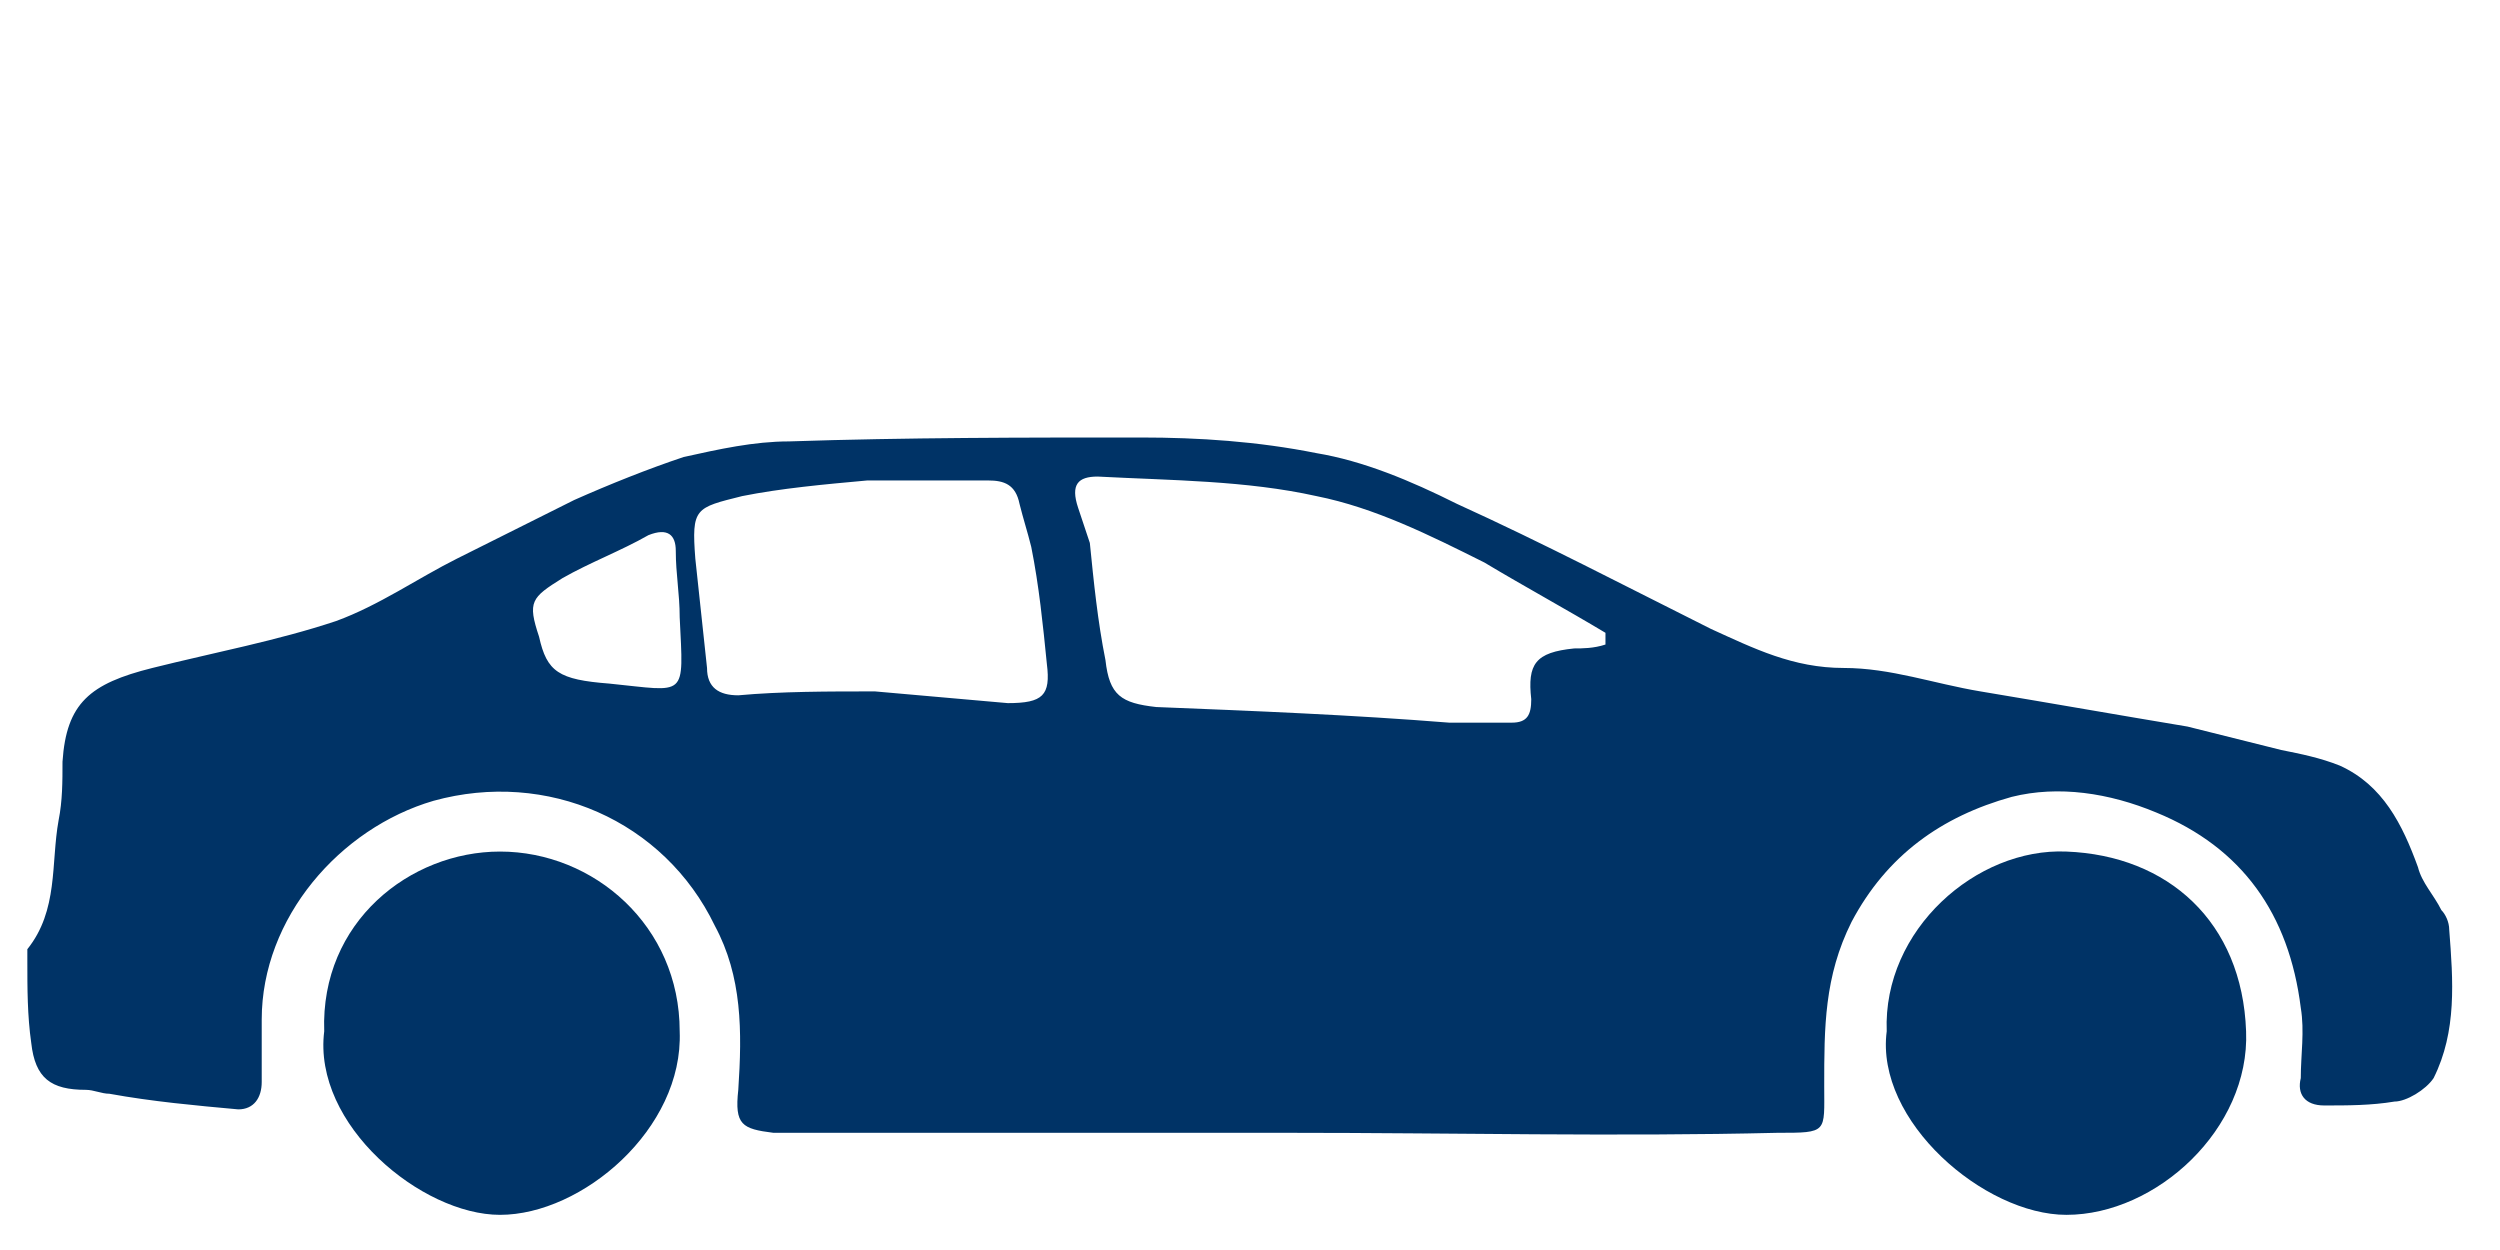 <?xml version="1.0" encoding="UTF-8"?>
<!-- Generator: Adobe Illustrator 25.4.1, SVG Export Plug-In . SVG Version: 6.00 Build 0)  -->
<svg xmlns="http://www.w3.org/2000/svg" xmlns:xlink="http://www.w3.org/1999/xlink" version="1.1" id="Layer_1" x="0px" y="0px" viewBox="0 0 64 32" style="enable-background:new 0 0 64 32;" xml:space="preserve">
<style type="text/css">
	.st0{fill:#003366;}
	.st1{fill:none;stroke:#003366;stroke-width:1.44;stroke-miterlimit:10;}
</style>
<g>
	<path class="st0" d="M33,29c-4.1,0-8.3,0-12.4,0c-0.3,0-0.5,0-0.8,0c-0.8-0.1-1-0.2-0.9-1.1c0.1-1.5,0.1-2.9-0.6-4.2   c-1.3-2.7-4.3-4-7.2-3.2c-2.4,0.7-4.4,3-4.4,5.6c0,0.5,0,1,0,1.6c0,0.4-0.2,0.7-0.6,0.7c-1.1-0.1-2.2-0.2-3.3-0.4   c-0.2,0-0.4-0.1-0.6-0.1c-0.9,0-1.3-0.3-1.4-1.2c-0.1-0.7-0.1-1.4-0.1-2.1c0-0.1,0-0.2,0-0.3c0.8-1,0.6-2.2,0.8-3.3   c0.1-0.5,0.1-1,0.1-1.5c0.1-1.5,0.7-2,2.3-2.4c1.6-0.4,3.2-0.7,4.7-1.2c1.1-0.4,2.1-1.1,3.1-1.6c1-0.5,2-1,3-1.5   c0.9-0.4,1.9-0.8,2.8-1.1c0.9-0.2,1.8-0.4,2.7-0.4c3-0.1,6-0.1,9-0.1c1.5,0,3,0.1,4.5,0.4c1.2,0.2,2.4,0.7,3.6,1.3   c2.2,1,4.3,2.1,6.5,3.2c1.1,0.5,2.1,1,3.4,1c1.2,0,2.3,0.4,3.5,0.6c1.8,0.3,3.5,0.6,5.3,0.9c0.8,0.2,1.6,0.4,2.4,0.6   c0.5,0.1,1,0.2,1.5,0.4c1.1,0.5,1.6,1.5,2,2.6c0.1,0.4,0.4,0.7,0.6,1.1c0.1,0.1,0.2,0.3,0.2,0.5c0.1,1.3,0.2,2.6-0.4,3.8   c-0.2,0.3-0.7,0.6-1,0.6c-0.6,0.1-1.2,0.1-1.8,0.1c-0.5,0-0.7-0.3-0.6-0.7c0-0.6,0.1-1.2,0-1.8c-0.3-2.4-1.5-4.1-3.7-5   c-1.2-0.5-2.5-0.7-3.7-0.4c-1.8,0.5-3.2,1.5-4.1,3.2c-0.7,1.4-0.7,2.7-0.7,4.2c0,1.2,0.1,1.2-1.2,1.2C41.4,29.1,37.2,29,33,29   C33,29,33,29,33,29z M41.1,16.5c0-0.1,0-0.2,0-0.3c-1-0.6-2.1-1.2-3.1-1.8c-1.4-0.7-2.8-1.4-4.3-1.7c-1.8-0.4-3.7-0.4-5.6-0.5   c-0.5,0-0.7,0.2-0.5,0.8c0.1,0.3,0.2,0.6,0.3,0.9c0.1,1,0.2,2,0.4,3c0.1,0.9,0.4,1.1,1.3,1.2c2.5,0.1,5,0.2,7.5,0.4   c0.5,0,1.1,0,1.6,0c0.4,0,0.5-0.2,0.5-0.6c-0.1-0.9,0.1-1.2,1.1-1.3C40.5,16.6,40.8,16.6,41.1,16.5z M22.4,17.7   C22.4,17.8,22.4,17.8,22.4,17.7c1.1,0.1,2.3,0.2,3.4,0.3c0.9,0,1.1-0.2,1-1c-0.1-1-0.2-2-0.4-3c-0.1-0.4-0.2-0.7-0.3-1.1   c-0.1-0.5-0.4-0.6-0.8-0.6c-1,0-2,0-3.1,0c-1.1,0.1-2.2,0.2-3.2,0.4c-1.2,0.3-1.3,0.3-1.2,1.6c0.1,0.9,0.2,1.9,0.3,2.8   c0,0.5,0.3,0.7,0.8,0.7C20,17.7,21.2,17.7,22.4,17.7z M17.4,15.8c0-0.6-0.1-1.1-0.1-1.7c0-0.4-0.2-0.6-0.7-0.4   c-0.7,0.4-1.5,0.7-2.2,1.1c-0.8,0.5-0.9,0.6-0.6,1.5c0.2,0.9,0.5,1.1,1.8,1.2C17.6,17.7,17.5,17.9,17.4,15.8z"></path>
	<path class="st0" d="M48.3,26.4c-0.1-2.6,2.3-4.7,4.6-4.6c2.6,0.1,4.5,1.8,4.6,4.6c0.1,2.5-2.3,4.7-4.6,4.7   C50.8,31.1,48,28.7,48.3,26.4z"></path>
	<path class="st0" d="M8.3,26.4c-0.1-2.8,2.2-4.6,4.5-4.6c2.4,0,4.6,1.9,4.6,4.6c0.1,2.5-2.5,4.7-4.6,4.7C10.8,31.1,8,28.8,8.3,26.4   z"></path>
</g>
</svg>
